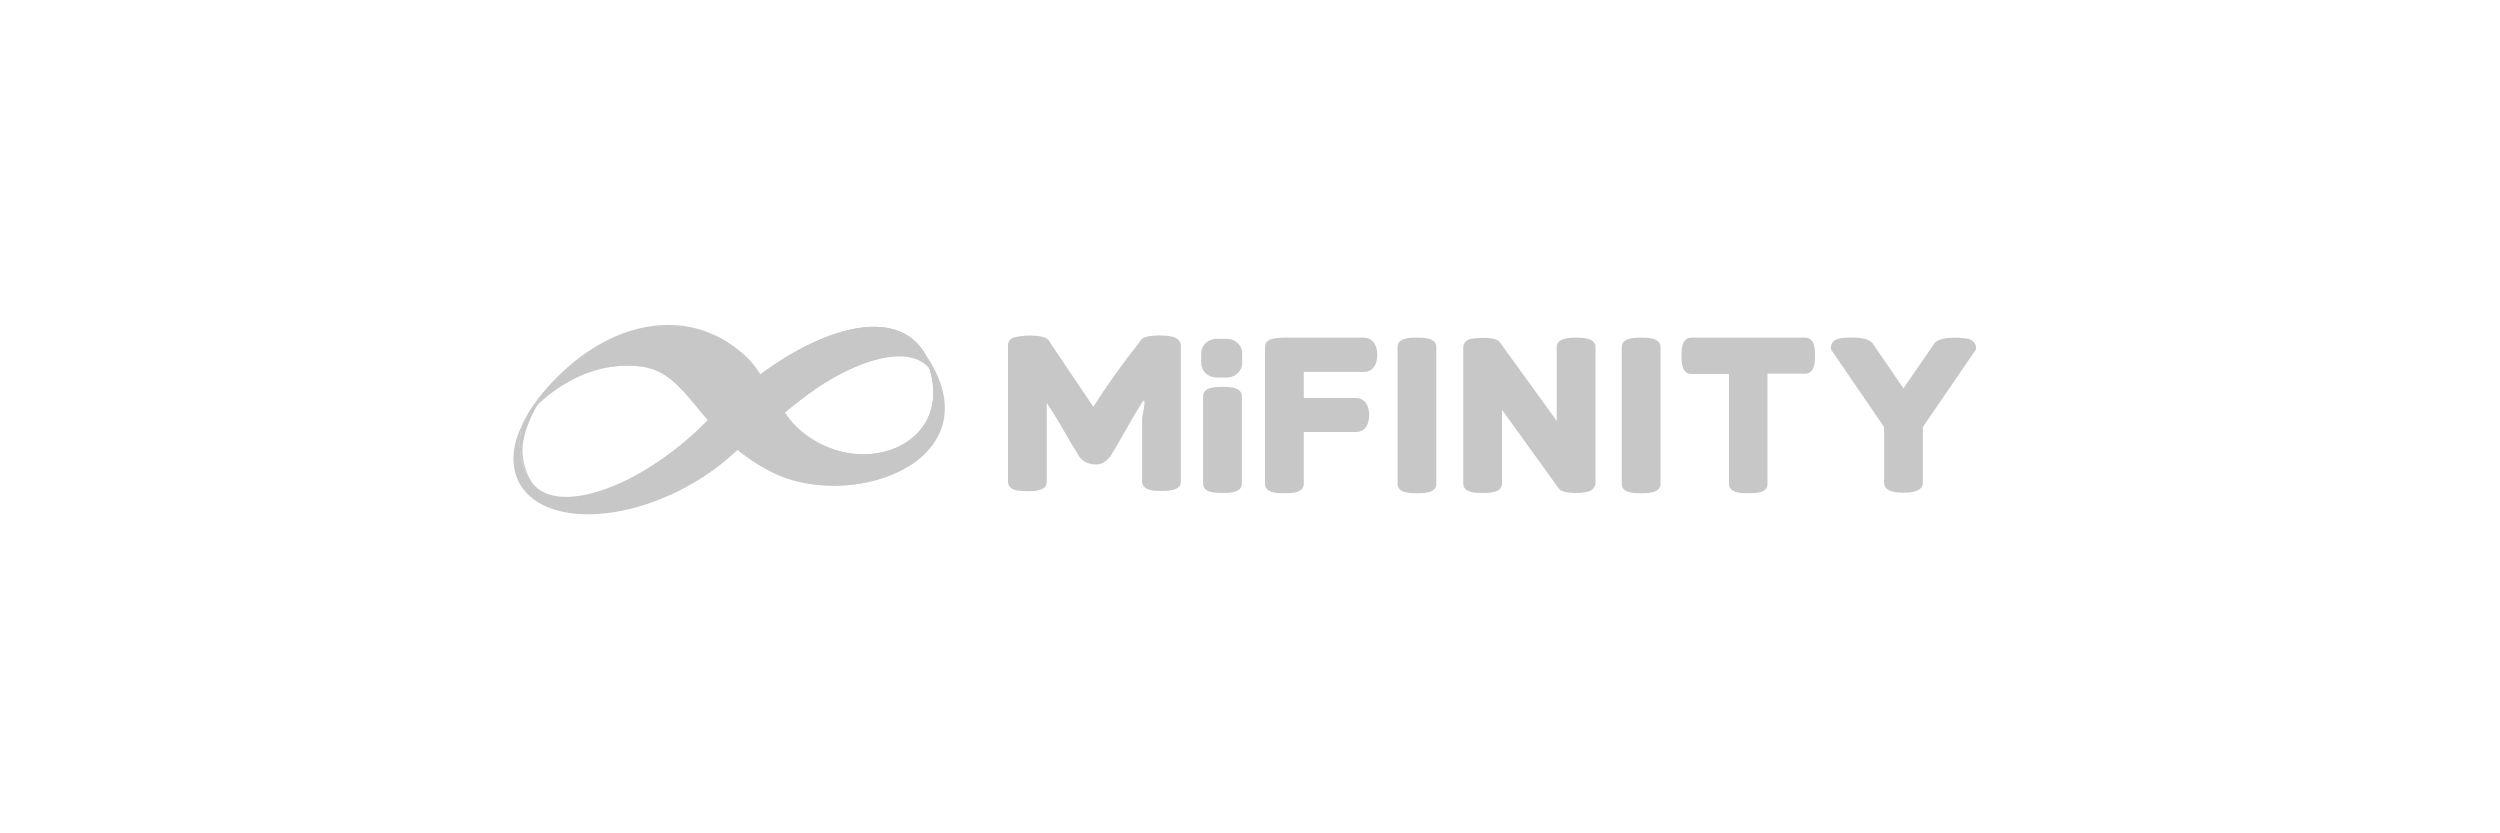 <?xml version="1.0" encoding="UTF-8"?>
<svg width="300px" height="100px" viewBox="0 0 300 100" version="1.1" xmlns="http://www.w3.org/2000/svg" xmlns:xlink="http://www.w3.org/1999/xlink">
    <title>Mifinity/Common/logo-A@2x</title>
    <defs>
        <linearGradient x1="-6.619%" y1="49.717%" x2="102.296%" y2="50.331%" id="linearGradient-1">
            <stop stop-color="#FFA220" offset="1%"></stop>
            <stop stop-color="#FFA61C" offset="4%"></stop>
            <stop stop-color="#FFC000" offset="34%"></stop>
            <stop stop-color="#FDC200" offset="61%"></stop>
            <stop stop-color="#F6C900" offset="74%"></stop>
            <stop stop-color="#F5CB00" offset="75%"></stop>
            <stop stop-color="#F3C200" offset="78%"></stop>
            <stop stop-color="#F0B100" offset="84%"></stop>
            <stop stop-color="#EFAB00" offset="89%"></stop>
            <stop stop-color="#B74600" offset="100%"></stop>
        </linearGradient>
        <linearGradient x1="-6.619%" y1="49.717%" x2="102.296%" y2="50.331%" id="linearGradient-2">
            <stop stop-color="#C7C7C7" offset="1%"></stop>
            <stop stop-color="#C7C7C7" offset="4%"></stop>
            <stop stop-color="#C7C7C7" offset="34%"></stop>
            <stop stop-color="#C7C7C7" offset="61%"></stop>
            <stop stop-color="#C7C7C7" offset="74%"></stop>
            <stop stop-color="#C7C7C7" offset="75%"></stop>
            <stop stop-color="#C7C7C7" offset="78%"></stop>
            <stop stop-color="#C7C7C7" offset="84%"></stop>
            <stop stop-color="#C7C7C7" offset="89%"></stop>
            <stop stop-color="#C7C7C7" offset="100%"></stop>
        </linearGradient>
        <linearGradient x1="-3632.923%" y1="7.978%" x2="1202.045%" y2="7.978%" id="linearGradient-3">
            <stop stop-color="#FFA220" offset="1%"></stop>
            <stop stop-color="#FFA61C" offset="4%"></stop>
            <stop stop-color="#FFC000" offset="34%"></stop>
            <stop stop-color="#FDC200" offset="61%"></stop>
            <stop stop-color="#F6C900" offset="74%"></stop>
            <stop stop-color="#F5CB00" offset="75%"></stop>
            <stop stop-color="#F3C200" offset="78%"></stop>
            <stop stop-color="#F0B100" offset="84%"></stop>
            <stop stop-color="#EFAB00" offset="89%"></stop>
            <stop stop-color="#B74600" offset="100%"></stop>
        </linearGradient>
        <linearGradient x1="-3632.923%" y1="7.978%" x2="1202.045%" y2="7.978%" id="linearGradient-4">
            <stop stop-color="#C7C7C7" offset="1%"></stop>
            <stop stop-color="#C7C7C7" offset="4%"></stop>
            <stop stop-color="#C7C7C7" offset="34%"></stop>
            <stop stop-color="#C7C7C7" offset="61%"></stop>
            <stop stop-color="#C7C7C7" offset="74%"></stop>
            <stop stop-color="#C7C7C7" offset="75%"></stop>
            <stop stop-color="#C7C7C7" offset="78%"></stop>
            <stop stop-color="#C7C7C7" offset="84%"></stop>
            <stop stop-color="#C7C7C7" offset="89%"></stop>
            <stop stop-color="#C7C7C7" offset="100%"></stop>
        </linearGradient>
        <linearGradient x1="3.731%" y1="44.66%" x2="97.555%" y2="54.18%" id="linearGradient-5">
            <stop stop-color="#C59252" offset="1%"></stop>
            <stop stop-color="#EBA31C" offset="22%"></stop>
            <stop stop-color="#FFAC00" offset="34%"></stop>
            <stop stop-color="#FDAC03" offset="51%"></stop>
            <stop stop-color="#F6AB0D" offset="63%"></stop>
            <stop stop-color="#E9AA1E" offset="75%"></stop>
            <stop stop-color="#E4A925" offset="78%"></stop>
            <stop stop-color="#E7AC21" offset="80%"></stop>
            <stop stop-color="#F4B70F" offset="86%"></stop>
            <stop stop-color="#FCBE04" offset="93%"></stop>
            <stop stop-color="#FFC000" offset="100%"></stop>
        </linearGradient>
        <linearGradient x1="3.731%" y1="44.66%" x2="97.555%" y2="54.18%" id="linearGradient-6">
            <stop stop-color="#C7C7C7" offset="1%"></stop>
            <stop stop-color="#C7C7C7" offset="22%"></stop>
            <stop stop-color="#C7C7C7" offset="34%"></stop>
            <stop stop-color="#C7C7C7" offset="51%"></stop>
            <stop stop-color="#C7C7C7" offset="63%"></stop>
            <stop stop-color="#C7C7C7" offset="75%"></stop>
            <stop stop-color="#C7C7C7" offset="78%"></stop>
            <stop stop-color="#C7C7C7" offset="80%"></stop>
            <stop stop-color="#C7C7C7" offset="86%"></stop>
            <stop stop-color="#C7C7C7" offset="93%"></stop>
            <stop stop-color="#C7C7C7" offset="100%"></stop>
        </linearGradient>
        <linearGradient x1="415.167%" y1="-356.407%" x2="404.895%" y2="-261.278%" id="linearGradient-7">
            <stop stop-color="#C59252" offset="1%"></stop>
            <stop stop-color="#EBA31C" offset="22%"></stop>
            <stop stop-color="#FFAC00" offset="34%"></stop>
            <stop stop-color="#FDAC03" offset="51%"></stop>
            <stop stop-color="#F6AB0D" offset="63%"></stop>
            <stop stop-color="#E9AA1E" offset="75%"></stop>
            <stop stop-color="#E4A925" offset="78%"></stop>
            <stop stop-color="#E7AC21" offset="80%"></stop>
            <stop stop-color="#F4B70F" offset="86%"></stop>
            <stop stop-color="#FCBE04" offset="93%"></stop>
            <stop stop-color="#FFC000" offset="100%"></stop>
        </linearGradient>
        <linearGradient x1="415.167%" y1="-356.407%" x2="404.895%" y2="-261.278%" id="linearGradient-8">
            <stop stop-color="#C7C7C7" offset="1%"></stop>
            <stop stop-color="#C7C7C7" offset="22%"></stop>
            <stop stop-color="#C7C7C7" offset="34%"></stop>
            <stop stop-color="#C7C7C7" offset="51%"></stop>
            <stop stop-color="#C7C7C7" offset="63%"></stop>
            <stop stop-color="#C7C7C7" offset="75%"></stop>
            <stop stop-color="#C7C7C7" offset="78%"></stop>
            <stop stop-color="#C7C7C7" offset="80%"></stop>
            <stop stop-color="#C7C7C7" offset="86%"></stop>
            <stop stop-color="#C7C7C7" offset="93%"></stop>
            <stop stop-color="#C7C7C7" offset="100%"></stop>
        </linearGradient>
        <linearGradient x1="71.837%" y1="6.639%" x2="-2.355%" y2="81.199%" id="linearGradient-9">
            <stop stop-color="#FFFFFF" offset="11%"></stop>
            <stop stop-color="#878787" offset="61%"></stop>
            <stop stop-color="#FFFFFF" offset="95%"></stop>
        </linearGradient>
        <linearGradient x1="71.837%" y1="6.639%" x2="-2.355%" y2="81.199%" id="linearGradient-10">
            <stop stop-color="#C7C7C7" offset="11%"></stop>
            <stop stop-color="#C7C7C7" offset="61%"></stop>
            <stop stop-color="#C7C7C7" offset="95%"></stop>
        </linearGradient>
        <linearGradient x1="109.529%" y1="58.809%" x2="7.219%" y2="40.853%" id="linearGradient-11">
            <stop stop-color="#001F2A" offset="1%"></stop>
            <stop stop-color="#004B5D" offset="16%"></stop>
            <stop stop-color="#00576E" offset="20%"></stop>
            <stop stop-color="#00799F" offset="31%"></stop>
            <stop stop-color="#0094C7" offset="42%"></stop>
            <stop stop-color="#00A8E3" offset="52%"></stop>
            <stop stop-color="#00B4F4" offset="61%"></stop>
            <stop stop-color="#00B8FA" offset="67%"></stop>
            <stop stop-color="#00B6F7" offset="76%"></stop>
            <stop stop-color="#01AEEC" offset="83%"></stop>
            <stop stop-color="#03A2DA" offset="90%"></stop>
            <stop stop-color="#0691C1" offset="97%"></stop>
            <stop stop-color="#0788B3" offset="100%"></stop>
        </linearGradient>
        <linearGradient x1="109.529%" y1="58.809%" x2="7.219%" y2="40.853%" id="linearGradient-12">
            <stop stop-color="#C7C7C7" offset="1%"></stop>
            <stop stop-color="#C7C7C7" offset="16%"></stop>
            <stop stop-color="#C7C7C7" offset="20%"></stop>
            <stop stop-color="#C7C7C7" offset="31%"></stop>
            <stop stop-color="#C7C7C7" offset="42%"></stop>
            <stop stop-color="#C7C7C7" offset="52%"></stop>
            <stop stop-color="#C7C7C7" offset="61%"></stop>
            <stop stop-color="#C7C7C7" offset="67%"></stop>
            <stop stop-color="#C7C7C7" offset="76%"></stop>
            <stop stop-color="#C7C7C7" offset="83%"></stop>
            <stop stop-color="#C7C7C7" offset="90%"></stop>
            <stop stop-color="#C7C7C7" offset="97%"></stop>
            <stop stop-color="#C7C7C7" offset="100%"></stop>
        </linearGradient>
    </defs>
    <g id="Mifinity/Common/logo-A" stroke="none" stroke-width="1" fill="none" fill-rule="evenodd">
        <g id="footer-logo-onlyplay-B" transform="translate(61.616, 15.091)" fill-rule="nonzero">
            <g id="Group-20-Copy-14" transform="translate(0, 23.899)">
                <g id="mifinity--blueMifnity-vertical-colour-2" transform="translate(-0, 0)">
                    <path d="M50.015,5.353 C50.096,5.462 50.171,5.575 50.238,5.692 C50.059,4.943 49.782,4.22 49.416,3.54 C46.4,-1.925 38.02,-0.289 29.66,5.9 C27.456,7.528 25.478,9.433 23.774,11.567 C24.814,12.125 25.756,12.912 26.665,13.583 C27.222,13.984 27.812,14.338 28.429,14.641 C28.959,14.035 29.509,13.436 30.086,12.847 C37.534,5.262 47.012,1.402 50.015,5.353 Z" id="Path" fill="url(#linearGradient-2)"></path>
                    <path d="M50.542,9.986 L50.698,9.942 C50.964,8.232 50.857,6.752 50.238,5.692 C50.568,7.099 50.67,8.548 50.542,9.986 Z" id="Path" fill="url(#linearGradient-4)"></path>
                    <g id="Group" style="mix-blend-mode: soft-light;" transform="translate(21.978, 0.228)" fill="#C7C7C7">
                        <path d="M28.241,5.437 C28.172,5.32 28.097,5.207 28.016,5.098 L27.981,5.06 C28.048,5.265 28.108,5.478 28.163,5.694 C28.253,5.847 28.333,6.007 28.4,6.172 C28.359,5.921 28.302,5.677 28.241,5.437 Z" id="Path"></path>
                        <path d="M7.598,6.011 C15.931,-0.226 24.305,-1.908 27.344,3.539 C27.61,4.021 27.827,4.527 27.994,5.05 L28.028,5.087 C28.109,5.196 28.184,5.309 28.252,5.426 C28.069,4.679 27.79,3.959 27.42,3.283 C24.383,-2.164 16.008,-0.484 7.676,5.755 C4.618,8.022 2.015,10.834 0,14.045 L0.047,14.106 C2.046,10.976 4.604,8.233 7.598,6.011 L7.598,6.011 Z" id="Path"></path>
                    </g>
                    <polygon id="Path" fill="#C7C7C7" points="7.972 4.304 7.97 4.304 7.972 4.304"></polygon>
                    <path d="M27.195,11.624 C26.422,10.98 25.64,10.369 24.918,9.676 C23.466,11.369 21.864,12.93 20.13,14.34 C12.672,20.438 4.636,22.449 2.183,18.847 C2.145,18.792 2.11,18.732 2.076,18.668 C1.61,17.986 1.26,17.234 1.04,16.442 C0.632,14.922 0.659,13.32 1.118,11.814 C-0.018,14.09 -0.334,16.343 0.383,18.271 C2.292,23.36 10.746,24.217 19.272,20.185 C23.244,18.307 26.531,15.701 28.709,12.932 C28.204,12.494 27.716,12.051 27.195,11.624 Z" id="Path" fill="url(#linearGradient-6)"></path>
                    <path d="M9.122,4.017 C8.723,4.049 8.329,4.126 7.948,4.249 L7.972,4.304 L7.903,4.272 C6.257,5.431 6.202,5.438 7.97,4.304 C6.932,4.942 5.96,5.679 5.066,6.503 C3.611,7.895 2.376,9.496 1.402,11.251 L1.402,11.251 C1.301,11.43 1.201,11.624 1.108,11.812 C0.65,13.318 0.623,14.92 1.03,16.44 C1.252,17.236 1.604,17.99 2.072,18.673 C1.436,17.556 1.094,16.299 1.078,15.018 C1.108,11.812 3.854,7.574 5.716,5.99 C6.77,5.093 7.761,4.751 8.638,4.675 C8.76,4.43 8.924,4.207 9.122,4.017 Z" id="Path" fill="url(#linearGradient-8)"></path>
                    <path d="M16.236,17.175 C19.729,15.023 22.876,12.076 23.858,10.821 L24.424,10.209 C24.867,9.796 25.417,8.953 25.852,8.557 C26.965,7.987 29.035,6.555 31.204,5.131 C32.137,4.519 33.075,3.918 33.605,3.635 L36.145,7.798 C34.557,8.817 30.491,12.209 29.055,13.418 C28.602,13.798 29.142,12.962 28.718,13.357 L25.676,16.047 C23.585,17.798 21.262,19.258 18.771,20.388 L16.236,17.175 Z" id="Path" fill="url(#linearGradient-10)" opacity="0.71" style="mix-blend-mode: multiply;"></path>
                    <path d="M48.847,2.713 C55.053,14.318 40.931,19.769 33.521,11.759 C30.4,7.882 30.055,5.947 28.106,3.972 C19.782,-4.026 7.781,0.945 1.544,10.968 C2.372,9.986 7.645,4.042 15.311,4.989 C21.236,5.721 22.206,13.219 30.972,17.644 C40.918,22.666 58.802,15.868 48.847,2.713 Z" id="Path" fill="url(#linearGradient-12)"></path>
                    <path d="M31.237,17.346 C22.47,12.921 21.501,5.422 15.575,4.69 C8.262,3.779 3.128,9.16 1.947,10.499 C1.947,10.499 1.947,10.514 1.947,10.521 C3.502,8.83 8.445,4.155 15.307,5.004 C21.232,5.735 22.203,13.235 30.968,17.66 C37.127,20.768 46.328,19.342 50.079,14.684 C46.179,19.093 37.256,20.383 31.237,17.346 Z" id="Path" fill="#C7C7C7" opacity="0.57" style="mix-blend-mode: darken;"></path>
                    <path d="M49.151,3.093 C49.05,2.955 48.952,2.817 48.847,2.677 C54.924,14.044 41.504,19.502 33.988,12.198 C41.415,19.724 54.969,14.392 49.151,3.093 Z" id="Path" fill="#C7C7C7" style="mix-blend-mode: soft-light;"></path>
                </g>
                <g id="mifinity--blueMifnity-text-only" transform="translate(59.343, 1.263)" fill="#C7C7C7">
                    <path d="M20.073,0.263 C19.961,0.228 19.848,0.193 19.773,0.158 C18.91,-0.053 16.771,-0.123 16.096,0.404 L16.059,0.439 C15.946,0.545 15.833,0.65 15.796,0.791 C13.807,3.288 11.931,5.891 10.243,8.564 L5.028,0.826 L5.028,0.791 C4.953,0.65 4.878,0.545 4.728,0.439 L4.69,0.404 C4.09,-0.053 2.289,-0.053 1.313,0.123 C1.088,0.158 0.863,0.193 0.638,0.263 C0.263,0.404 0,0.756 0,1.178 L0,17.568 C0,17.884 0.15,18.482 1.238,18.623 C1.613,18.658 1.951,18.693 2.326,18.693 C3.077,18.693 4.652,18.693 4.652,17.568 L4.652,8.107 C4.99,8.599 5.628,9.584 6.341,10.815 C7.316,12.538 7.992,13.629 8.329,14.156 L8.517,14.508 C8.705,14.754 8.93,14.965 9.192,15.141 C9.755,15.457 10.431,15.563 11.068,15.422 C11.218,15.387 11.369,15.317 11.519,15.211 C11.819,15.035 12.044,14.789 12.269,14.543 L12.719,13.804 C12.944,13.453 13.432,12.573 14.258,11.131 C15.045,9.725 15.683,8.669 16.096,8.036 C16.734,7.051 16.096,9.795 16.096,9.9 L16.096,17.533 C16.096,18.658 17.672,18.658 18.422,18.658 C19.173,18.658 20.749,18.658 20.749,17.533 L20.749,1.178 C20.711,0.791 20.448,0.439 20.073,0.263 Z" id="Path"></path>
                    <path d="M25.739,6.172 C24.988,6.172 23.412,6.172 23.412,7.298 L23.412,17.779 C23.412,18.904 24.988,18.904 25.739,18.904 C26.489,18.904 28.065,18.904 28.065,17.779 L28.065,7.298 C28.065,6.172 26.489,6.172 25.739,6.172 Z" id="Path"></path>
                    <path d="M42.773,0.263 L33.018,0.263 C32.155,0.299 30.841,0.334 30.841,1.389 L30.841,17.814 C30.841,18.939 32.417,18.939 33.168,18.939 C33.918,18.939 35.494,18.939 35.494,17.814 L35.494,11.589 L41.797,11.589 C42.51,11.589 43.335,11.061 43.335,9.549 C43.335,8.036 42.51,7.509 41.797,7.509 L35.494,7.509 L35.494,4.378 L42.773,4.378 C43.486,4.378 44.311,3.851 44.311,2.339 C44.311,0.826 43.448,0.263 42.773,0.263 Z" id="Path"></path>
                    <path d="M68.174,0.263 C67.498,0.263 65.847,0.263 65.847,1.389 L65.847,10.252 L59.056,0.861 L58.944,0.721 C58.231,0.052 55.792,0.299 55.342,0.474 C54.929,0.615 54.629,1.002 54.629,1.424 L54.629,17.779 C54.629,18.904 56.205,18.904 56.955,18.904 C57.706,18.904 59.281,18.904 59.281,17.779 L59.281,8.916 L66.073,18.341 C66.26,18.588 66.673,18.904 68.136,18.904 C68.661,18.904 69.149,18.869 69.637,18.728 C70.125,18.623 70.462,18.201 70.5,17.744 L70.5,1.389 C70.5,0.263 68.849,0.263 68.174,0.263 Z" id="Path"></path>
                    <path d="M75.978,0.263 C75.227,0.263 73.652,0.263 73.652,1.389 L73.652,17.814 C73.652,18.939 75.227,18.939 75.978,18.939 C76.728,18.939 78.304,18.939 78.304,17.814 L78.304,1.389 C78.304,0.263 76.728,0.263 75.978,0.263 Z" id="Path"></path>
                    <path d="M49.076,0.263 C48.326,0.263 46.75,0.263 46.75,1.389 L46.75,17.814 C46.75,18.939 48.326,18.939 49.076,18.939 C49.826,18.939 51.402,18.939 51.402,17.814 L51.402,1.389 C51.402,0.263 49.826,0.263 49.076,0.263 Z" id="Path"></path>
                    <path d="M95.638,0.263 L82.019,0.263 C80.818,0.263 80.818,1.741 80.818,2.444 C80.818,3.147 80.818,4.625 82.019,4.625 L86.521,4.625 L86.521,17.814 C86.521,18.939 88.097,18.939 88.847,18.939 C89.598,18.939 91.173,18.939 91.136,17.814 L91.136,4.589 L95.638,4.589 C96.839,4.589 96.839,3.112 96.839,2.409 C96.839,1.705 96.839,0.263 95.638,0.263 Z" id="Path"></path>
                    <path d="M115.336,0.439 C114.773,0.263 111.959,0.017 111.209,0.897 L107.457,6.348 L103.743,0.932 L103.705,0.897 C102.992,0.017 100.216,0.228 99.615,0.404 C99.128,0.51 98.752,0.932 98.752,1.424 L98.752,1.67 L105.131,10.991 L105.131,17.673 C105.131,18.869 106.894,18.869 107.457,18.869 C108.02,18.869 109.783,18.869 109.783,17.673 L109.783,10.991 L116.162,1.67 L116.162,1.389 C116.124,0.967 115.786,0.58 115.336,0.439 Z" id="Path"></path>
                    <path d="M26.264,0.404 L25.026,0.404 C24.013,0.404 23.187,1.178 23.187,2.127 L23.187,3.323 C23.187,4.273 24.013,5.047 25.026,5.047 L26.264,5.047 C27.277,5.047 28.102,4.273 28.102,3.323 L28.102,2.127 C28.102,1.178 27.277,0.404 26.264,0.404 Z" id="Path"></path>
                </g>
            </g>
        </g>
    </g>
</svg>
